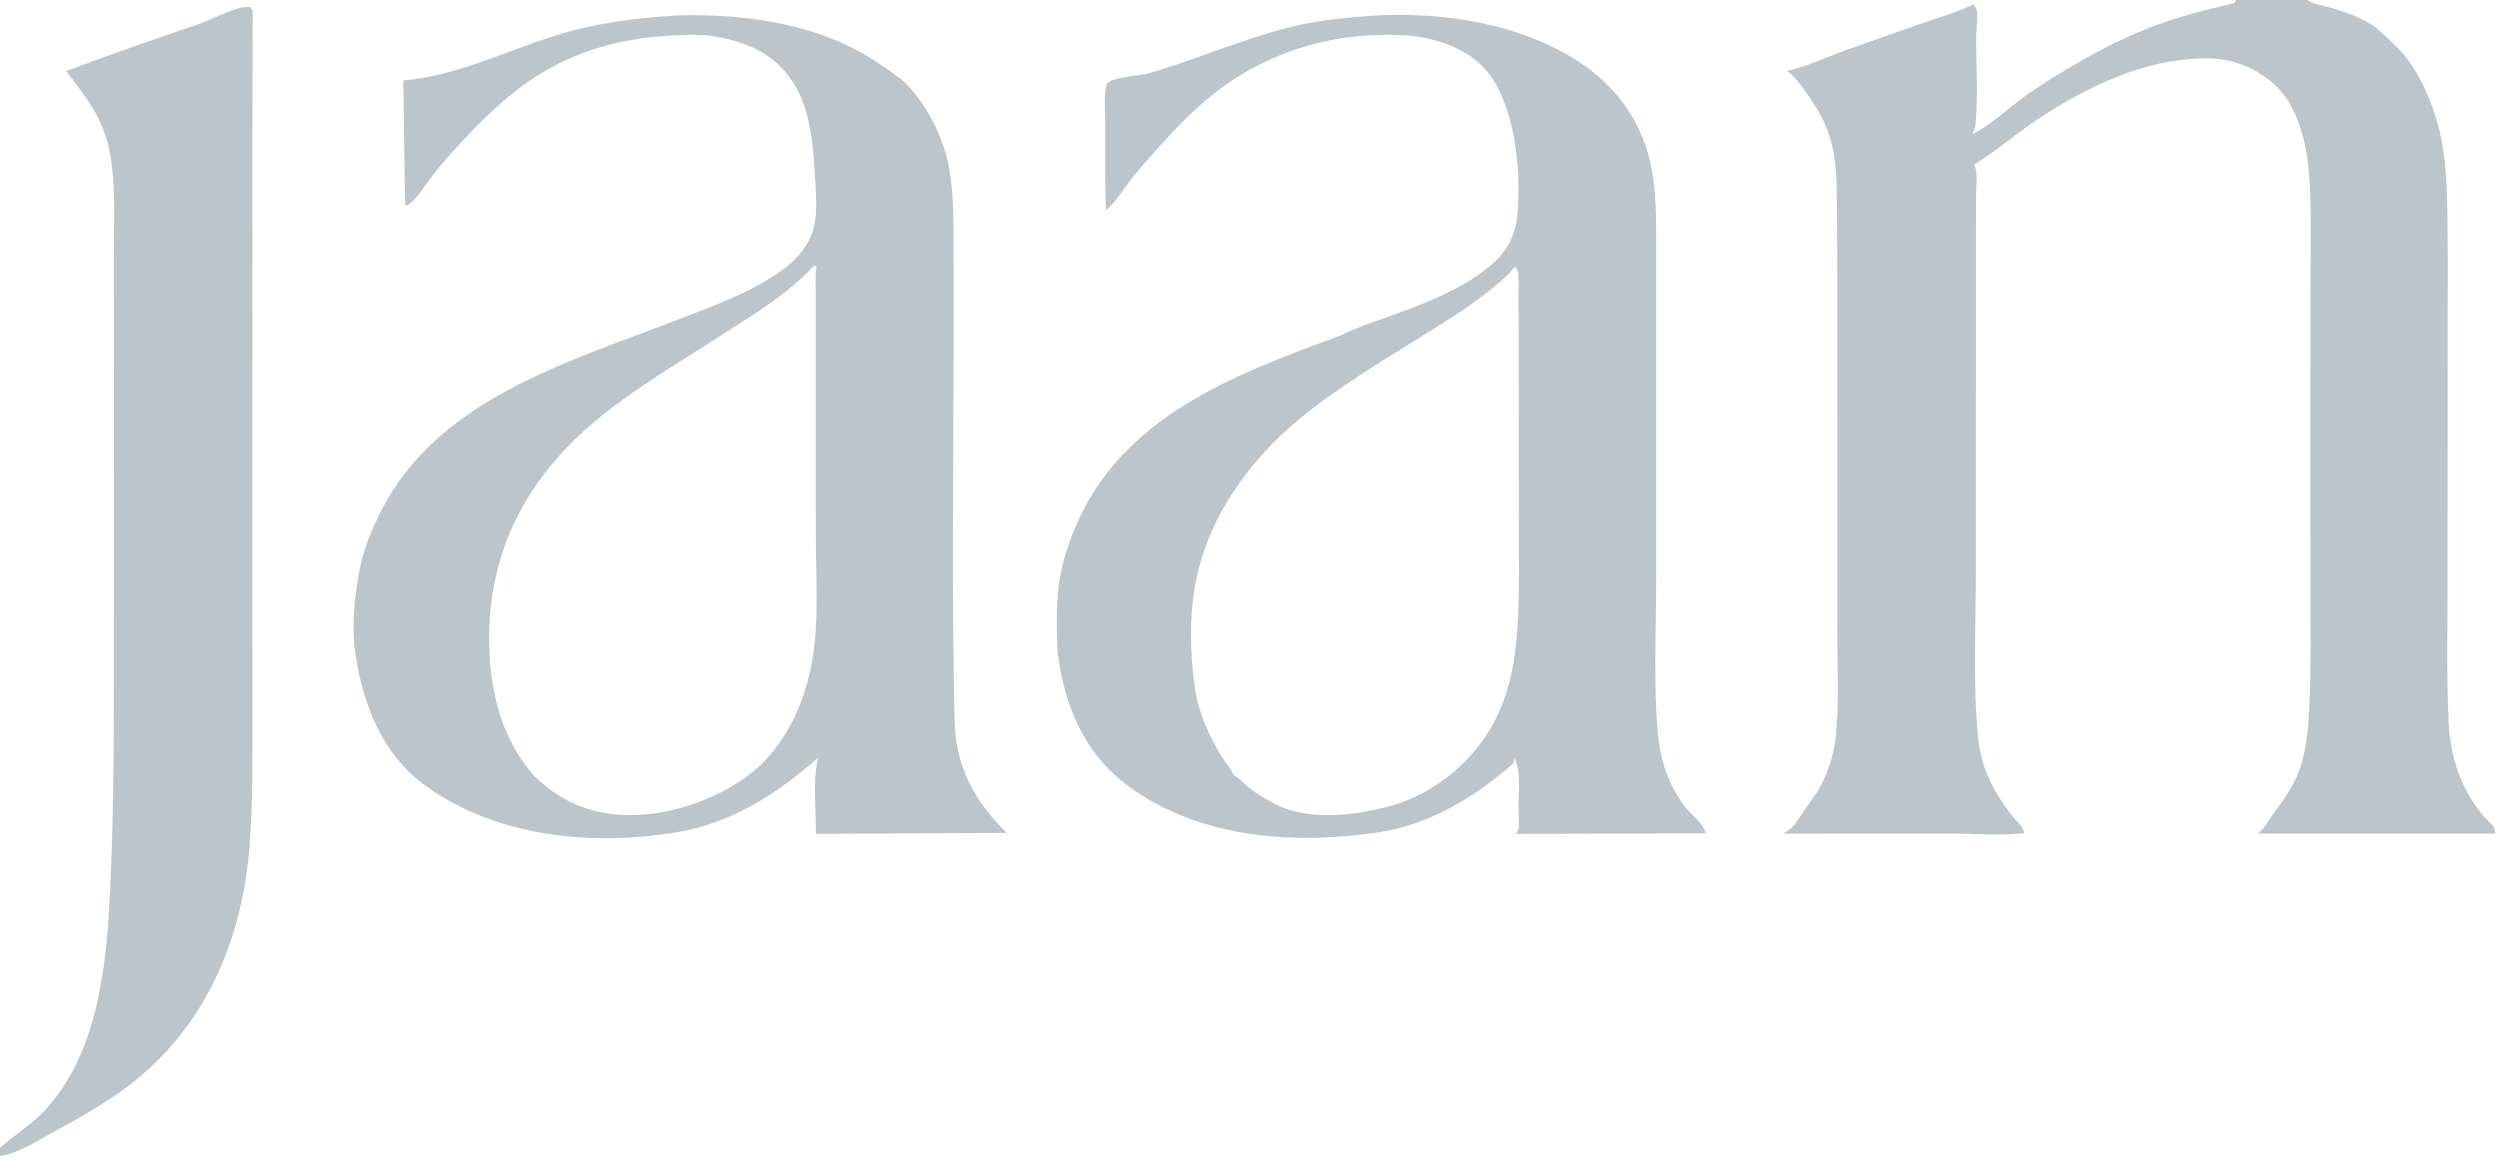 <svg xmlns="http://www.w3.org/2000/svg" fill="none" viewBox="0 0 252 117" height="117" width="252">
<g clip-path="url(#clip0_49_787)">
<path fill="#BCC5CC" d="M6.68 7.166C11.194 5.445 15.771 3.891 20.331 2.312C21.463 1.919 24.123 0.465 25.218 0.729C25.494 1.058 25.471 1.113 25.47 1.523C25.417 19.545 25.442 37.568 25.446 55.591C25.447 61.098 25.448 66.605 25.449 72.112C25.45 76.567 25.501 81.016 25.142 85.461C24.427 94.294 21.058 102.566 14.306 108.358C11.492 110.771 8.415 112.456 5.197 114.214C3.595 115.09 1.815 116.269 0 116.542V115.689C1.385 114.443 3.047 113.457 4.334 112.117C9.314 106.931 10.536 99.11 10.961 92.162C11.478 83.719 11.47 75.291 11.474 66.834C11.478 58.056 11.482 49.278 11.48 40.5C11.479 35.645 11.477 30.79 11.473 25.935C11.469 22.45 11.709 18.603 11.039 15.181C10.409 11.967 8.611 9.692 6.68 7.166Z"></path>
<path fill="#BCC5CC" d="M225.388 0H232.569C233.076 0.401 234.015 0.513 234.639 0.693C236.284 1.166 238.521 1.872 239.809 3.06C240.731 3.911 241.771 4.812 242.544 5.803C244.083 7.775 245.213 10.506 245.837 12.916C246.576 15.768 246.659 18.987 246.705 21.928C246.76 25.532 246.726 29.142 246.726 32.747C246.725 41.157 246.721 49.567 246.72 57.977C246.719 62.971 246.585 68.013 246.834 73C247.023 76.774 248.469 80.661 251.302 83.225C251.434 83.344 251.506 83.821 251.557 84.01L227.588 84.019C228.219 83.564 228.606 82.802 229.058 82.172C230.339 80.386 231.438 78.977 232.044 76.808C232.617 74.754 232.71 72.737 232.807 70.618C232.964 67.171 232.896 63.703 232.897 60.253C232.899 53.948 232.886 47.642 232.889 41.337C232.891 36.411 232.908 31.485 232.908 26.559C232.908 23.32 233.005 19.954 232.672 16.73C232.458 14.66 231.906 12.406 230.892 10.587C229.668 8.39 227.427 6.852 225.048 6.213C223.527 5.805 222.169 5.845 220.617 5.967C215.133 6.399 209.649 9.168 205.105 12.224C203.042 13.611 201.108 15.311 198.986 16.578C199.403 17.249 199.191 18.845 199.185 19.678C199.167 22.247 199.174 24.817 199.173 27.386C199.171 37.42 199.17 47.454 199.169 57.488C199.169 63.072 198.843 68.856 199.398 74.409C199.704 77.474 200.991 79.869 202.838 82.25C203.358 82.92 203.817 83.12 204.045 83.972C201.675 84.288 198.899 84.007 196.491 84.01C190.909 84.016 185.328 84.027 179.746 84.037C180.166 83.754 180.703 83.462 180.967 83.017L183.182 79.799C184.194 78.167 184.843 76.178 185.045 74.258C185.388 71.014 185.204 67.606 185.205 64.341C185.208 58.652 185.209 52.963 185.208 47.274C185.207 40.811 185.204 34.348 185.198 27.885C185.195 25.494 185.188 23.104 185.16 20.714C185.136 18.717 185.148 16.698 184.7 14.739C184.207 12.582 183.242 10.973 181.973 9.203C181.422 8.433 180.92 7.67 180.108 7.159C182.106 6.728 184.028 5.771 185.952 5.095C188.576 4.173 191.207 3.225 193.839 2.318C195.549 1.729 197.328 1.225 198.959 0.423L199.227 0.944C199.427 1.644 199.203 2.929 199.2 3.694C199.188 6.569 199.406 9.647 199.133 12.497C199.098 12.87 198.961 13.216 198.792 13.546C200.911 12.478 202.844 10.517 204.849 9.176C208.303 6.866 212.31 4.549 216.152 2.99C219.064 1.808 222.156 1.022 225.211 0.324L225.388 0Z"></path>
<path fill="#BCC5CC" d="M67.901 1.58L68.326 1.548C75.328 1.367 82.927 2.44 88.815 6.553C89.629 7.122 90.528 7.659 91.241 8.356C93.322 10.388 95.017 13.689 95.592 16.539C96.172 19.412 96.111 22.3 96.117 25.215C96.123 28.612 96.121 32.009 96.12 35.407C96.115 47.848 95.921 60.331 96.233 72.764C96.348 77.329 98.297 80.859 101.488 83.953L82.24 84.05C82.271 81.582 81.894 78.785 82.46 76.384C78.27 80.056 73.756 82.974 68.175 83.898C59.587 85.32 49.873 84.369 42.677 79.045C38.615 76.041 36.629 71.103 35.877 66.231C35.375 63.197 35.725 60.073 36.321 57.089C36.691 55.238 37.479 53.392 38.309 51.715C43.952 40.322 57.087 36.565 67.97 32.351C71.647 30.928 75.17 29.727 78.483 27.492C80.188 26.342 81.698 24.694 82.106 22.594C82.386 21.16 82.253 19.557 82.17 18.106C81.984 14.823 81.754 11.041 79.892 8.234C78.061 5.475 75.518 4.329 72.38 3.727C70.532 3.373 68.487 3.521 66.622 3.66C62.24 3.986 57.927 5.239 54.17 7.621C50.974 9.648 48.283 12.359 45.748 15.161C44.871 16.13 44.034 17.108 43.251 18.158C42.582 19.055 41.991 20.072 41.066 20.719L40.83 20.625L40.651 8.118C46.076 7.635 50.944 5.162 56.095 3.545C59.895 2.352 63.946 1.831 67.901 1.58ZM82.094 26.757C79.267 29.763 76.033 31.648 72.62 33.85C68.417 36.561 64.061 39.091 60.188 42.291C53.086 48.161 49.106 55.65 49.312 65.044C49.416 69.837 50.621 74.609 53.866 78.23C56.835 81.083 60.031 82.267 64.106 82.153C68.533 82.029 74.138 79.884 77.202 76.563C79.636 73.924 81.017 70.738 81.751 67.235C82.611 63.128 82.237 58.474 82.237 54.294C82.236 47.735 82.234 41.176 82.233 34.617C82.232 32.932 82.228 31.247 82.233 29.562C82.235 28.74 82.147 27.769 82.307 26.965L82.094 26.757Z"></path>
<path fill="#BCC5CC" d="M138.167 1.591C145.362 1.13 153.535 2.349 159.593 6.531C162.76 8.718 165.052 11.756 166.135 15.518C166.917 18.231 166.942 21.249 166.946 24.057C166.949 26.61 166.949 29.163 166.949 31.716C166.949 40.75 166.944 49.785 166.941 58.82C166.939 63.916 166.645 69.248 167.158 74.311C167.416 76.859 168.323 79.328 169.875 81.369C170.506 82.198 171.719 82.934 171.918 83.996L152.776 84.052C152.884 83.915 152.979 83.774 153.035 83.608C153.201 83.112 153.075 82.209 153.066 81.666C153.041 80.153 153.364 77.784 152.682 76.45L152.523 76.969C148.721 80.336 144.02 83.156 138.937 83.906C130.298 85.181 120.556 84.495 113.373 78.962C109.339 75.854 107.347 71.194 106.683 66.232C106.533 65.765 106.581 65 106.562 64.5C106.503 62.995 106.503 61.447 106.622 59.946C106.817 57.497 107.492 55.274 108.444 53.031C113.121 42.019 124.344 37.788 134.657 33.993C135.588 33.651 136.47 33.17 137.402 32.831C141.71 31.263 146.872 29.696 150.4 26.624C152.12 25.126 152.851 23.438 153.002 21.17C153.296 16.793 152.661 10.368 149.726 7.003C147.752 4.74 144.354 3.71 141.45 3.551C134.97 3.196 128.558 4.918 123.257 8.759C120.773 10.559 118.534 12.883 116.498 15.175C115.665 16.113 114.805 17.052 114.042 18.05C113.179 19.179 112.535 20.255 111.472 21.224C111.384 18.254 111.402 15.276 111.411 12.305C111.415 11.134 111.234 9.556 111.574 8.438C112.22 7.712 114.862 7.676 115.941 7.354C121.029 5.836 125.771 3.698 130.986 2.514C133.291 1.991 135.812 1.795 138.167 1.591ZM152.659 26.905L152.617 26.963C152.006 27.804 151.205 28.401 150.418 29.056C148.384 30.749 146.235 32.067 144.004 33.47C139.542 36.276 134.867 38.99 130.804 42.381C125.935 46.446 121.912 52.001 120.6 58.33C119.856 61.916 119.929 65.767 120.448 69.381C120.799 71.821 121.877 74.191 123.144 76.264C123.442 76.754 124.183 77.572 124.31 78.083C124.96 78.476 125.417 78.999 125.999 79.473C126.625 79.982 127.446 80.432 128.141 80.836C131.588 82.836 136.275 82.231 139.947 81.299C144.133 80.238 148.087 77.146 150.26 73.41C151.667 70.991 152.384 68.392 152.733 65.625C153.237 61.631 153.098 57.452 153.1 53.432C153.103 47.823 153.099 42.214 153.091 36.605C153.088 34.307 153.095 32.008 153.058 29.71C153.047 29.006 153.157 27.932 152.983 27.275C152.931 27.08 152.806 27.021 152.659 26.905Z"></path>
</g>
<defs>
<clipPath id="clip0_49_787">
<rect fill="white" height="117" width="252"></rect>
</clipPath>
</defs>
</svg>
